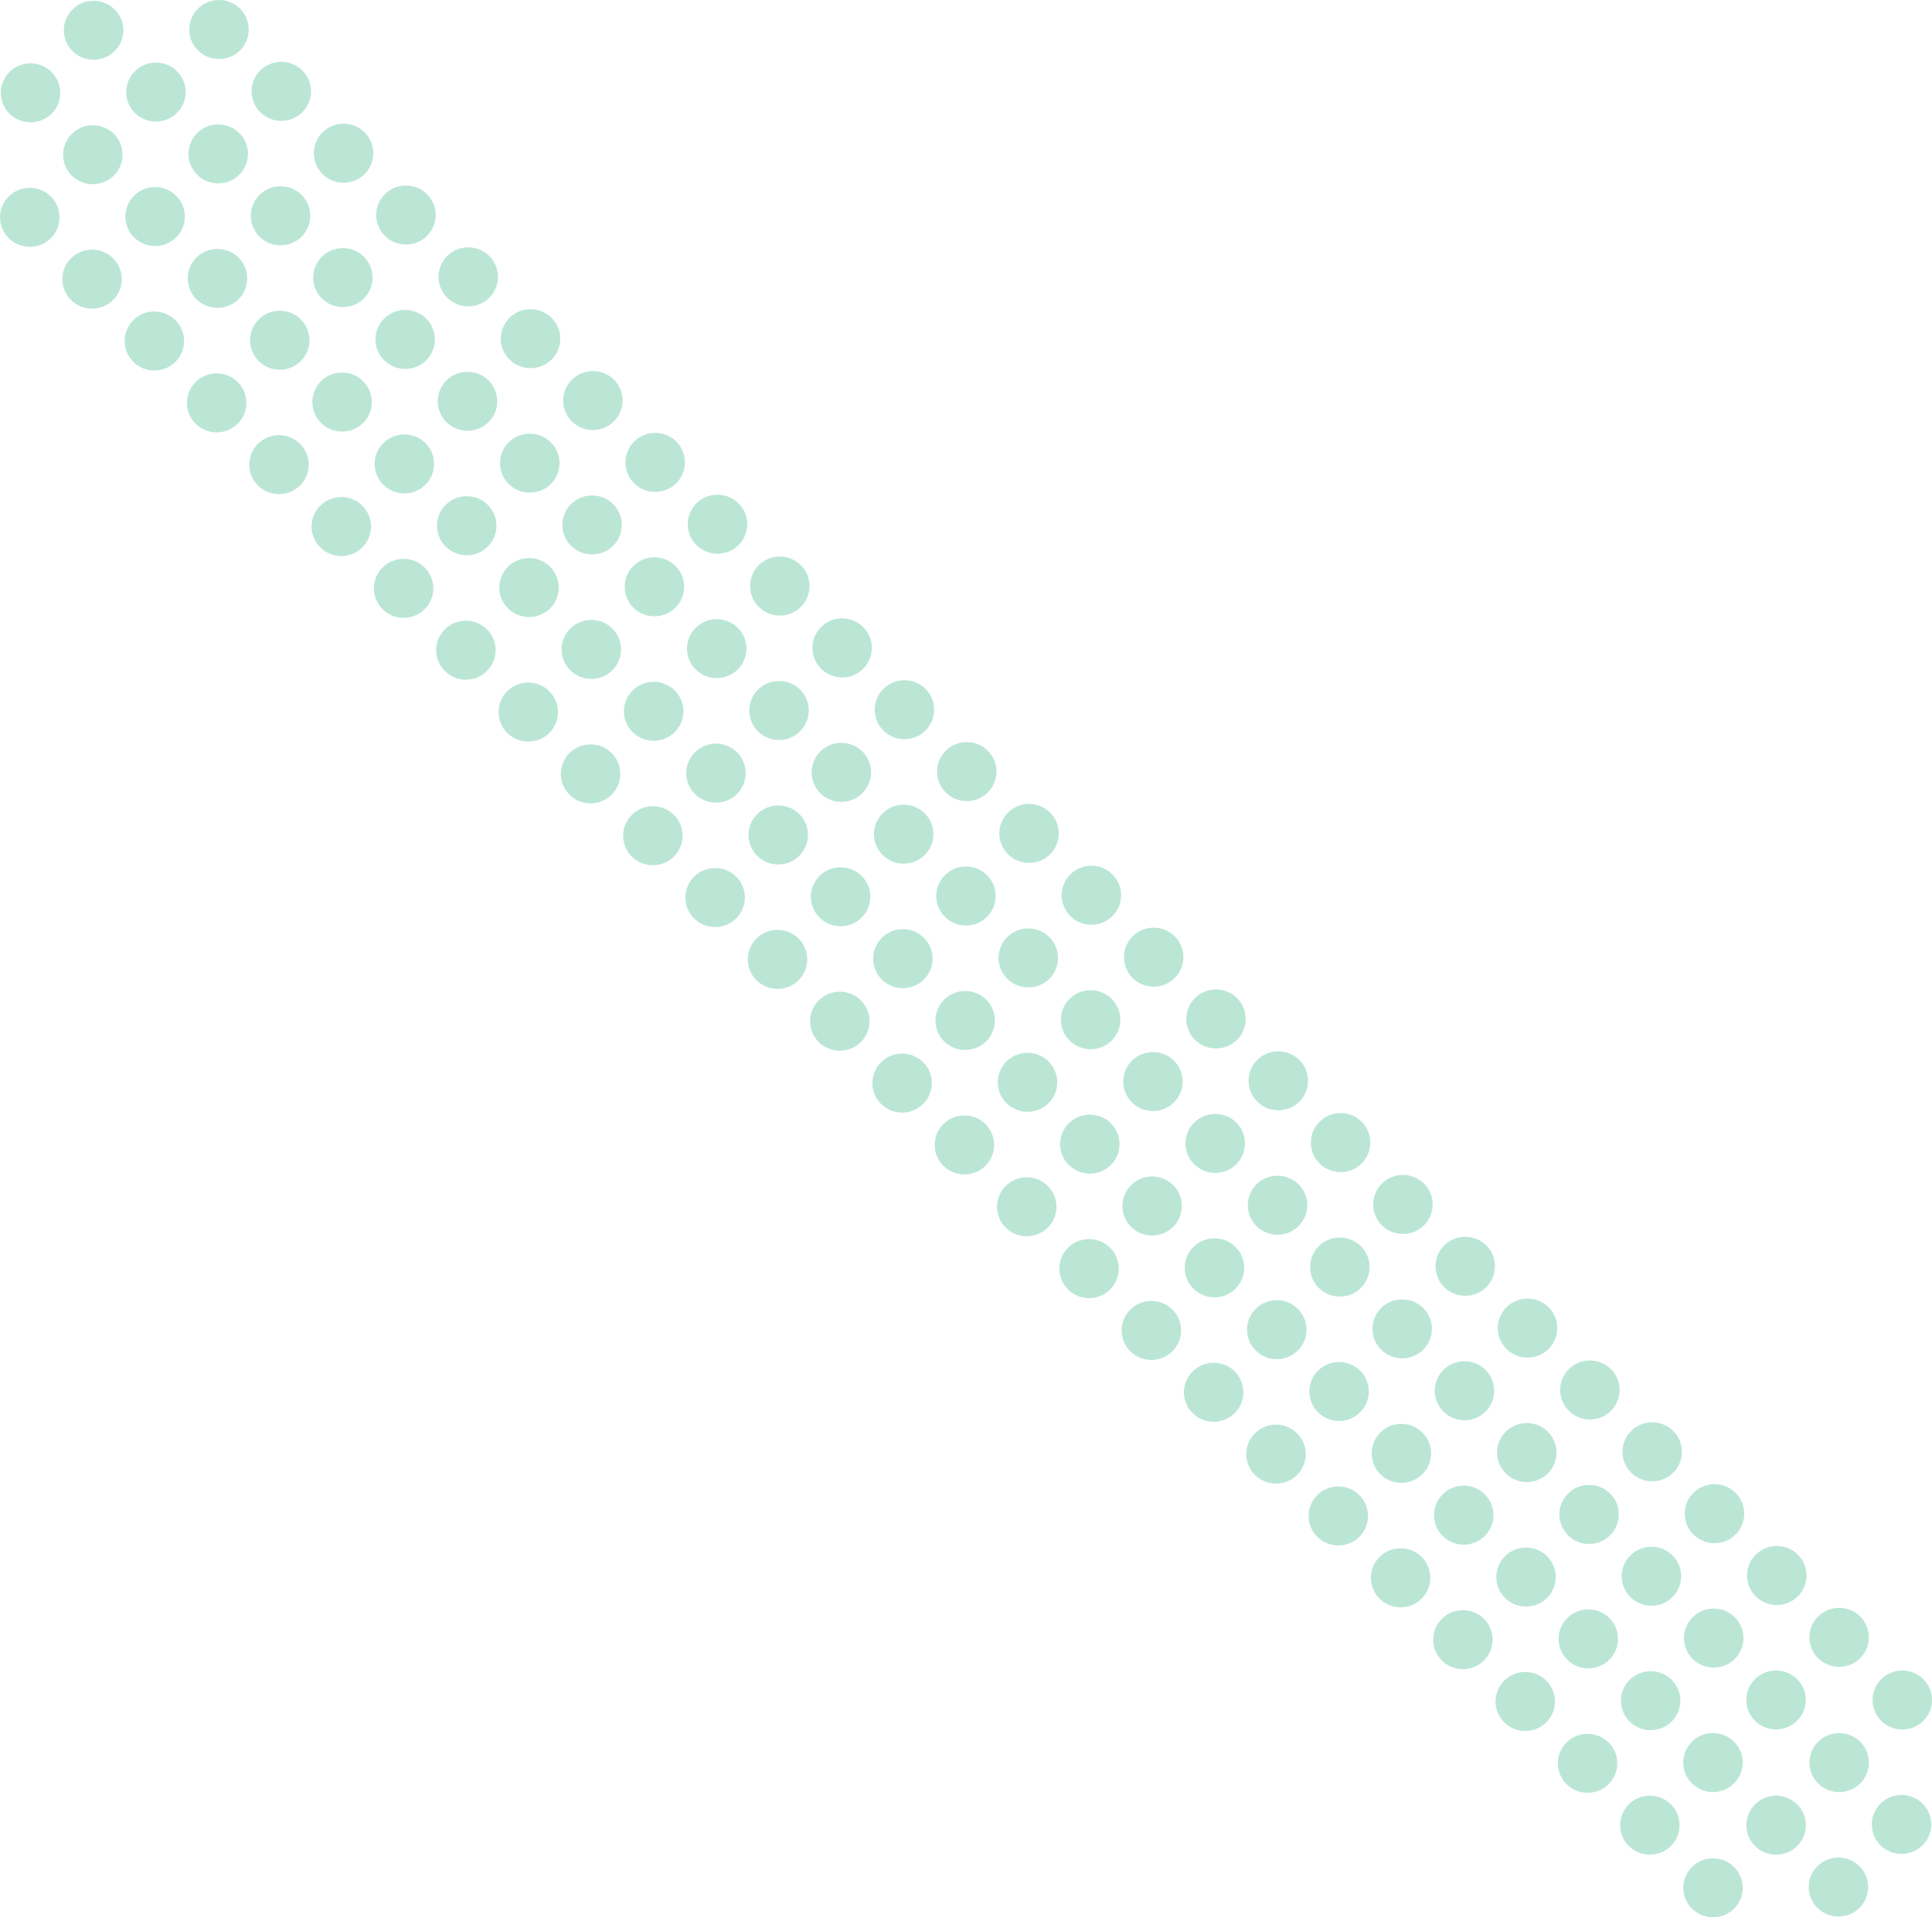 <?xml version="1.0" encoding="UTF-8"?>
<svg id="Layer_2" data-name="Layer 2" xmlns="http://www.w3.org/2000/svg" viewBox="0 0 456.16 452.78">
  <defs>
    <style>
      .cls-1 {
        fill: #1bab75;
      }

      .cls-2 {
        opacity: .3;
      }
    </style>
  </defs>
  <g id="Camada_1" data-name="Camada 1">
    <g class="cls-2">
      <g>
        <path class="cls-1" d="M429.27,391.58c-2.74-2.72-2.74-7.13,0-9.86,2.74-2.72,7.19-2.72,9.93,0,2.74,2.72,2.74,7.14,0,9.86-2.74,2.72-7.19,2.72-9.93,0Z"/>
        <path class="cls-1" d="M414.37,406.36c-2.74-2.72-2.74-7.13,0-9.85,2.74-2.72,7.19-2.72,9.93,0,2.74,2.72,2.74,7.13,0,9.85-2.74,2.72-7.19,2.72-9.93,0Z"/>
        <path class="cls-1" d="M399.48,421.15c-2.74-2.72-2.74-7.13,0-9.86,2.74-2.72,7.18-2.72,9.93,0,2.74,2.72,2.74,7.13,0,9.86-2.74,2.72-7.19,2.72-9.93,0Z"/>
        <path class="cls-1" d="M384.58,435.93c-2.74-2.72-2.74-7.13,0-9.85,2.74-2.72,7.19-2.72,9.93,0,2.74,2.72,2.74,7.13,0,9.85-2.74,2.72-7.19,2.72-9.93,0Z"/>
      </g>
      <g>
        <path class="cls-1" d="M414.55,376.98c-2.74-2.72-2.74-7.13,0-9.86,2.74-2.72,7.19-2.72,9.93,0,2.74,2.72,2.74,7.13,0,9.86-2.74,2.72-7.19,2.72-9.93,0Z"/>
        <path class="cls-1" d="M399.66,391.76c-2.74-2.72-2.74-7.13,0-9.86,2.74-2.72,7.19-2.72,9.93,0,2.74,2.72,2.74,7.13,0,9.85-2.74,2.72-7.19,2.72-9.93,0Z"/>
        <path class="cls-1" d="M384.77,406.55c-2.74-2.72-2.74-7.13,0-9.86,2.74-2.72,7.19-2.72,9.93,0,2.74,2.72,2.74,7.13,0,9.85-2.74,2.72-7.19,2.72-9.93,0Z"/>
        <path class="cls-1" d="M369.87,421.33c-2.74-2.72-2.74-7.13,0-9.86,2.74-2.72,7.19-2.72,9.93,0,2.74,2.72,2.74,7.13,0,9.85-2.74,2.72-7.19,2.72-9.93,0Z"/>
      </g>
      <g>
        <path class="cls-1" d="M444.18,406.38c-2.74-2.72-2.74-7.13,0-9.85,2.74-2.72,7.19-2.72,9.93,0,2.74,2.72,2.74,7.13,0,9.85-2.74,2.72-7.19,2.72-9.93,0Z"/>
        <path class="cls-1" d="M429.28,421.16c-2.74-2.72-2.74-7.13,0-9.85,2.74-2.72,7.18-2.72,9.93,0,2.74,2.72,2.74,7.13,0,9.85-2.74,2.72-7.19,2.72-9.93,0Z"/>
        <path class="cls-1" d="M414.39,435.95c-2.74-2.72-2.74-7.13,0-9.86,2.74-2.72,7.19-2.72,9.93,0,2.74,2.72,2.74,7.13,0,9.85-2.74,2.72-7.19,2.72-9.93,0Z"/>
        <path class="cls-1" d="M399.49,450.73c-2.74-2.72-2.74-7.13,0-9.85,2.74-2.72,7.19-2.72,9.93,0,2.74,2.72,2.74,7.13,0,9.85-2.74,2.72-7.19,2.72-9.93,0Z"/>
      </g>
      <g>
        <path class="cls-1" d="M444,435.77c-2.74-2.72-2.74-7.13,0-9.86,2.74-2.72,7.19-2.72,9.93,0,2.74,2.72,2.74,7.13,0,9.85-2.74,2.72-7.19,2.72-9.93,0Z"/>
        <path class="cls-1" d="M429.1,450.55c-2.74-2.72-2.74-7.13,0-9.86,2.74-2.72,7.19-2.72,9.93,0,2.74,2.72,2.74,7.13,0,9.85-2.74,2.72-7.19,2.72-9.93,0Z"/>
      </g>
      <g>
        <path class="cls-1" d="M399.84,362.38c-2.74-2.72-2.74-7.13,0-9.86,2.74-2.72,7.19-2.72,9.93,0,2.74,2.72,2.74,7.13,0,9.86-2.74,2.72-7.19,2.72-9.93,0Z"/>
        <path class="cls-1" d="M384.95,377.16c-2.74-2.72-2.74-7.13,0-9.86,2.74-2.72,7.19-2.72,9.93,0,2.74,2.72,2.74,7.13,0,9.85-2.74,2.72-7.19,2.72-9.93,0Z"/>
        <path class="cls-1" d="M370.05,391.94c-2.74-2.72-2.74-7.13,0-9.85,2.74-2.72,7.18-2.72,9.93,0,2.74,2.72,2.74,7.13,0,9.85-2.74,2.72-7.19,2.72-9.93,0Z"/>
        <path class="cls-1" d="M355.16,406.73c-2.74-2.72-2.74-7.13,0-9.86,2.74-2.72,7.19-2.72,9.93,0,2.74,2.72,2.74,7.14,0,9.86-2.74,2.72-7.19,2.72-9.93,0Z"/>
      </g>
      <g>
        <path class="cls-1" d="M385.13,347.77c-2.74-2.72-2.74-7.14,0-9.86,2.74-2.72,7.19-2.72,9.93,0,2.74,2.72,2.74,7.14,0,9.86-2.74,2.72-7.19,2.72-9.93,0Z"/>
        <path class="cls-1" d="M370.23,362.56c-2.74-2.72-2.74-7.13,0-9.86,2.74-2.72,7.19-2.72,9.93,0s2.74,7.13,0,9.86c-2.74,2.72-7.19,2.72-9.93,0Z"/>
        <path class="cls-1" d="M355.34,377.34c-2.74-2.72-2.74-7.13,0-9.85,2.74-2.72,7.18-2.72,9.93,0,2.74,2.72,2.74,7.13,0,9.85-2.74,2.72-7.19,2.72-9.93,0Z"/>
        <path class="cls-1" d="M340.44,392.13c-2.74-2.72-2.74-7.13,0-9.86,2.74-2.72,7.19-2.72,9.93,0,2.74,2.72,2.74,7.13,0,9.86-2.74,2.72-7.19,2.72-9.93,0Z"/>
      </g>
      <g>
        <path class="cls-1" d="M370.42,333.17c-2.74-2.72-2.74-7.13,0-9.86,2.74-2.72,7.19-2.72,9.93,0,2.74,2.72,2.74,7.14,0,9.86-2.74,2.72-7.19,2.72-9.93,0Z"/>
        <path class="cls-1" d="M355.52,347.95c-2.74-2.72-2.74-7.13,0-9.86,2.74-2.72,7.19-2.72,9.93,0,2.74,2.72,2.74,7.13,0,9.86-2.74,2.72-7.19,2.72-9.93,0Z"/>
        <path class="cls-1" d="M340.63,362.73c-2.74-2.72-2.74-7.13,0-9.85,2.74-2.73,7.19-2.73,9.93,0,2.74,2.72,2.74,7.13,0,9.85-2.74,2.72-7.19,2.72-9.93,0Z"/>
        <path class="cls-1" d="M325.73,377.52c-2.74-2.72-2.74-7.13,0-9.86,2.74-2.72,7.19-2.72,9.93,0,2.74,2.73,2.74,7.13,0,9.86-2.74,2.72-7.19,2.72-9.93,0Z"/>
      </g>
      <g>
        <path class="cls-1" d="M355.7,318.56c-2.74-2.72-2.74-7.13,0-9.86,2.74-2.72,7.19-2.72,9.93,0,2.74,2.72,2.74,7.13,0,9.86-2.74,2.72-7.19,2.72-9.93,0Z"/>
        <path class="cls-1" d="M340.81,333.35c-2.74-2.72-2.74-7.13,0-9.86,2.74-2.72,7.18-2.72,9.93,0,2.74,2.72,2.74,7.13,0,9.86-2.74,2.72-7.19,2.72-9.93,0Z"/>
        <path class="cls-1" d="M325.91,348.13c-2.74-2.72-2.74-7.13,0-9.85,2.74-2.72,7.19-2.72,9.93,0,2.74,2.72,2.74,7.13,0,9.85-2.74,2.73-7.19,2.73-9.93,0Z"/>
        <path class="cls-1" d="M311.02,362.92c-2.74-2.72-2.74-7.14,0-9.86,2.74-2.72,7.19-2.73,9.93,0,2.74,2.72,2.74,7.13,0,9.86-2.74,2.72-7.19,2.72-9.93,0Z"/>
      </g>
      <g>
        <path class="cls-1" d="M340.99,303.96c-2.74-2.72-2.74-7.13,0-9.86,2.74-2.72,7.19-2.72,9.93,0,2.74,2.72,2.74,7.13,0,9.86-2.74,2.72-7.19,2.72-9.93,0Z"/>
        <path class="cls-1" d="M326.1,318.74c-2.74-2.72-2.74-7.13,0-9.86,2.74-2.72,7.18-2.72,9.93,0,2.74,2.72,2.74,7.13,0,9.85-2.74,2.72-7.19,2.72-9.93,0Z"/>
        <path class="cls-1" d="M311.2,333.53c-2.74-2.72-2.74-7.13,0-9.86,2.74-2.72,7.19-2.72,9.93,0,2.74,2.72,2.74,7.13,0,9.85-2.74,2.72-7.19,2.72-9.93,0Z"/>
        <path class="cls-1" d="M296.31,348.31c-2.74-2.72-2.74-7.13,0-9.85,2.74-2.72,7.19-2.72,9.93,0,2.74,2.72,2.74,7.14,0,9.85-2.74,2.72-7.19,2.72-9.93,0Z"/>
      </g>
      <g>
        <path class="cls-1" d="M326.28,289.36c-2.74-2.72-2.74-7.14,0-9.86,2.74-2.72,7.18-2.72,9.93,0,2.74,2.72,2.74,7.14,0,9.86-2.74,2.72-7.19,2.72-9.93,0Z"/>
        <path class="cls-1" d="M311.38,304.14c-2.74-2.72-2.74-7.13,0-9.86,2.74-2.72,7.19-2.72,9.93,0,2.74,2.72,2.74,7.13,0,9.86-2.74,2.72-7.19,2.72-9.93,0Z"/>
        <path class="cls-1" d="M296.49,318.93c-2.74-2.72-2.74-7.13,0-9.86,2.74-2.72,7.18-2.72,9.93,0,2.74,2.72,2.74,7.13,0,9.86-2.74,2.72-7.19,2.72-9.93,0Z"/>
        <path class="cls-1" d="M281.59,333.71c-2.74-2.72-2.74-7.13,0-9.86,2.74-2.72,7.19-2.72,9.93,0,2.74,2.72,2.74,7.13,0,9.86-2.74,2.72-7.19,2.72-9.93,0Z"/>
      </g>
      <g>
        <path class="cls-1" d="M311.56,274.75c-2.74-2.72-2.74-7.13,0-9.86,2.74-2.72,7.19-2.72,9.93,0,2.74,2.72,2.74,7.14,0,9.86-2.74,2.72-7.19,2.72-9.93,0Z"/>
        <path class="cls-1" d="M296.67,289.54c-2.74-2.72-2.74-7.13,0-9.86,2.74-2.72,7.18-2.72,9.93,0,2.74,2.72,2.74,7.13,0,9.86-2.74,2.72-7.19,2.72-9.93,0Z"/>
        <path class="cls-1" d="M281.78,304.32c-2.74-2.72-2.74-7.13,0-9.86,2.74-2.72,7.19-2.72,9.93,0,2.74,2.72,2.74,7.13,0,9.86-2.74,2.72-7.19,2.72-9.93,0Z"/>
        <path class="cls-1" d="M266.88,319.11c-2.74-2.72-2.74-7.13,0-9.86,2.74-2.72,7.18-2.72,9.93,0,2.74,2.72,2.74,7.13,0,9.86-2.74,2.72-7.19,2.72-9.93,0Z"/>
      </g>
      <g>
        <path class="cls-1" d="M296.85,260.15c-2.74-2.72-2.74-7.13,0-9.85,2.74-2.72,7.19-2.72,9.93,0,2.74,2.72,2.74,7.14,0,9.85-2.74,2.72-7.19,2.72-9.93,0Z"/>
        <path class="cls-1" d="M281.96,274.94c-2.74-2.72-2.74-7.13,0-9.86,2.74-2.72,7.19-2.72,9.93,0,2.74,2.72,2.74,7.13,0,9.86-2.74,2.72-7.19,2.72-9.93,0Z"/>
        <path class="cls-1" d="M267.06,289.72c-2.74-2.72-2.74-7.13,0-9.86,2.74-2.72,7.18-2.72,9.93,0,2.74,2.72,2.74,7.13,0,9.86-2.74,2.72-7.19,2.72-9.93,0Z"/>
        <path class="cls-1" d="M252.17,304.51c-2.74-2.72-2.74-7.14,0-9.86,2.74-2.72,7.19-2.72,9.93,0,2.74,2.72,2.74,7.14,0,9.86-2.74,2.72-7.19,2.72-9.93,0Z"/>
      </g>
      <g>
        <path class="cls-1" d="M282.14,245.55c-2.74-2.72-2.74-7.13,0-9.85,2.74-2.72,7.19-2.72,9.93,0,2.74,2.72,2.74,7.13,0,9.85-2.74,2.72-7.19,2.72-9.93,0Z"/>
        <path class="cls-1" d="M267.25,260.33c-2.74-2.72-2.74-7.13,0-9.85,2.74-2.72,7.19-2.72,9.93,0,2.74,2.72,2.74,7.13,0,9.85-2.74,2.72-7.19,2.72-9.93,0Z"/>
        <path class="cls-1" d="M252.35,275.12c-2.74-2.72-2.74-7.13,0-9.86,2.74-2.72,7.18-2.72,9.93,0,2.74,2.72,2.74,7.13,0,9.85-2.74,2.72-7.19,2.72-9.93,0Z"/>
        <path class="cls-1" d="M237.46,289.9c-2.74-2.72-2.74-7.13,0-9.85,2.74-2.72,7.19-2.72,9.93,0,2.74,2.72,2.74,7.14,0,9.85-2.74,2.72-7.19,2.72-9.93,0Z"/>
      </g>
      <g>
        <path class="cls-1" d="M267.43,230.95c-2.74-2.72-2.74-7.13,0-9.85,2.74-2.72,7.19-2.72,9.93,0,2.74,2.72,2.74,7.14,0,9.86-2.74,2.72-7.19,2.72-9.93,0Z"/>
        <path class="cls-1" d="M252.54,245.73c-2.74-2.72-2.74-7.13,0-9.85,2.74-2.72,7.18-2.72,9.93,0,2.74,2.72,2.74,7.13,0,9.85-2.74,2.72-7.19,2.72-9.93,0Z"/>
        <path class="cls-1" d="M237.64,260.51c-2.74-2.72-2.74-7.13,0-9.85,2.74-2.72,7.19-2.72,9.93,0,2.74,2.72,2.74,7.13,0,9.85-2.74,2.72-7.19,2.72-9.93,0Z"/>
        <path class="cls-1" d="M222.74,275.3c-2.74-2.72-2.74-7.13,0-9.86,2.74-2.72,7.19-2.72,9.93,0,2.74,2.72,2.74,7.13,0,9.86-2.74,2.72-7.19,2.72-9.93,0Z"/>
      </g>
      <g>
        <path class="cls-1" d="M252.72,216.34c-2.74-2.73-2.74-7.14,0-9.86,2.74-2.72,7.19-2.72,9.93,0,2.74,2.72,2.74,7.14,0,9.86-2.74,2.72-7.19,2.72-9.93,0Z"/>
        <path class="cls-1" d="M237.82,231.13c-2.74-2.72-2.74-7.13,0-9.85,2.74-2.72,7.19-2.72,9.93,0,2.74,2.72,2.74,7.13,0,9.85-2.74,2.72-7.19,2.72-9.93,0Z"/>
        <path class="cls-1" d="M222.92,245.91c-2.74-2.72-2.74-7.13,0-9.85,2.74-2.72,7.18-2.72,9.93,0,2.74,2.72,2.74,7.13,0,9.85-2.74,2.72-7.19,2.72-9.93,0Z"/>
        <path class="cls-1" d="M208.03,260.69c-2.74-2.72-2.74-7.13,0-9.85,2.74-2.72,7.19-2.72,9.93,0,2.74,2.72,2.74,7.13,0,9.85-2.74,2.72-7.19,2.72-9.93,0Z"/>
      </g>
      <g>
        <path class="cls-1" d="M238,201.74c-2.74-2.72-2.74-7.13,0-9.86,2.74-2.72,7.19-2.72,9.93,0,2.74,2.72,2.74,7.14,0,9.86-2.74,2.72-7.19,2.72-9.93,0Z"/>
        <path class="cls-1" d="M223.11,216.52c-2.74-2.72-2.74-7.13,0-9.86,2.74-2.72,7.18-2.72,9.93,0,2.74,2.72,2.74,7.13,0,9.86-2.74,2.72-7.19,2.72-9.93,0Z"/>
        <path class="cls-1" d="M208.21,231.31c-2.74-2.72-2.74-7.13,0-9.86,2.74-2.72,7.19-2.72,9.93,0,2.74,2.72,2.74,7.13,0,9.86-2.74,2.72-7.19,2.72-9.93,0Z"/>
        <path class="cls-1" d="M193.32,246.09c-2.74-2.72-2.74-7.13,0-9.86,2.74-2.72,7.19-2.72,9.93,0,2.74,2.72,2.74,7.14,0,9.86-2.74,2.72-7.19,2.72-9.93,0Z"/>
      </g>
      <g>
        <path class="cls-1" d="M223.29,187.14c-2.74-2.72-2.74-7.13,0-9.86,2.74-2.72,7.19-2.72,9.93,0,2.74,2.72,2.74,7.13,0,9.86-2.74,2.72-7.19,2.72-9.93,0Z"/>
        <path class="cls-1" d="M208.4,201.92c-2.74-2.72-2.74-7.13,0-9.86,2.74-2.72,7.18-2.72,9.93,0,2.74,2.72,2.74,7.13,0,9.85-2.74,2.72-7.19,2.72-9.93,0Z"/>
        <path class="cls-1" d="M193.5,216.7c-2.74-2.72-2.74-7.13,0-9.86,2.74-2.72,7.19-2.72,9.93,0,2.74,2.72,2.74,7.13,0,9.85-2.74,2.72-7.19,2.72-9.93,0Z"/>
        <path class="cls-1" d="M178.61,231.49c-2.74-2.72-2.74-7.14,0-9.86,2.74-2.72,7.19-2.72,9.93,0,2.74,2.72,2.74,7.13,0,9.86-2.74,2.72-7.19,2.72-9.93,0Z"/>
      </g>
      <g>
        <path class="cls-1" d="M208.58,172.53c-2.74-2.72-2.74-7.14,0-9.86,2.74-2.72,7.19-2.72,9.93,0,2.74,2.72,2.74,7.13,0,9.85-2.74,2.72-7.19,2.72-9.93,0Z"/>
        <path class="cls-1" d="M193.68,187.32c-2.74-2.72-2.74-7.13,0-9.86,2.74-2.72,7.19-2.72,9.93,0,2.74,2.72,2.74,7.13,0,9.86-2.74,2.72-7.19,2.72-9.93,0Z"/>
        <path class="cls-1" d="M178.79,202.1c-2.74-2.72-2.74-7.13,0-9.86,2.74-2.72,7.19-2.72,9.93,0,2.74,2.72,2.74,7.13,0,9.85-2.74,2.72-7.19,2.72-9.93,0Z"/>
        <path class="cls-1" d="M163.89,216.88c-2.74-2.72-2.74-7.13,0-9.86,2.74-2.72,7.19-2.72,9.93,0,2.74,2.72,2.74,7.13,0,9.86-2.74,2.72-7.19,2.72-9.93,0Z"/>
      </g>
      <g>
        <path class="cls-1" d="M193.87,157.93c-2.74-2.72-2.74-7.14,0-9.86,2.74-2.72,7.19-2.72,9.93,0,2.74,2.72,2.74,7.14,0,9.86-2.74,2.72-7.19,2.72-9.93,0Z"/>
        <path class="cls-1" d="M178.97,172.71c-2.74-2.72-2.74-7.13,0-9.86,2.74-2.72,7.19-2.72,9.93,0,2.74,2.72,2.74,7.13,0,9.86-2.74,2.72-7.19,2.72-9.93,0Z"/>
        <path class="cls-1" d="M164.08,187.5c-2.74-2.72-2.74-7.13,0-9.86,2.74-2.72,7.19-2.72,9.93,0,2.74,2.72,2.74,7.13,0,9.86-2.74,2.72-7.19,2.72-9.93,0Z"/>
        <path class="cls-1" d="M149.18,202.28c-2.74-2.72-2.74-7.14,0-9.86,2.74-2.72,7.19-2.72,9.93,0,2.74,2.72,2.74,7.13,0,9.86-2.74,2.72-7.19,2.72-9.93,0Z"/>
      </g>
      <g>
        <path class="cls-1" d="M179.15,143.33c-2.74-2.72-2.74-7.13,0-9.86,2.74-2.72,7.19-2.72,9.93,0,2.74,2.72,2.74,7.13,0,9.86-2.74,2.72-7.19,2.72-9.93,0Z"/>
        <path class="cls-1" d="M164.26,158.11c-2.74-2.72-2.74-7.13,0-9.86,2.74-2.72,7.19-2.72,9.93,0,2.74,2.72,2.74,7.13,0,9.85-2.74,2.72-7.19,2.72-9.93,0Z"/>
        <path class="cls-1" d="M149.37,172.9c-2.74-2.72-2.74-7.13,0-9.86,2.74-2.72,7.18-2.72,9.93,0,2.74,2.72,2.74,7.13,0,9.85-2.74,2.72-7.19,2.72-9.93,0Z"/>
        <path class="cls-1" d="M134.47,187.68c-2.74-2.72-2.74-7.14,0-9.86,2.74-2.72,7.19-2.72,9.93,0,2.74,2.72,2.74,7.13,0,9.85-2.74,2.72-7.19,2.72-9.93,0Z"/>
      </g>
      <g>
        <path class="cls-1" d="M164.44,128.72c-2.74-2.72-2.74-7.13,0-9.86,2.74-2.72,7.19-2.72,9.93,0,2.74,2.72,2.74,7.13,0,9.86-2.74,2.72-7.19,2.72-9.93,0Z"/>
        <path class="cls-1" d="M149.55,143.5c-2.74-2.72-2.74-7.13,0-9.86,2.74-2.72,7.19-2.72,9.93,0,2.74,2.72,2.74,7.13,0,9.85-2.74,2.72-7.19,2.72-9.93,0Z"/>
        <path class="cls-1" d="M134.65,158.29c-2.74-2.72-2.74-7.13,0-9.86,2.74-2.72,7.19-2.72,9.93,0,2.74,2.72,2.74,7.13,0,9.85-2.74,2.72-7.19,2.72-9.93,0Z"/>
        <path class="cls-1" d="M119.76,173.08c-2.74-2.72-2.74-7.14,0-9.86,2.74-2.72,7.19-2.72,9.93,0,2.74,2.72,2.74,7.14,0,9.86-2.74,2.72-7.19,2.72-9.93,0Z"/>
      </g>
      <g>
        <path class="cls-1" d="M149.73,114.12c-2.74-2.72-2.74-7.14,0-9.86,2.74-2.72,7.19-2.72,9.93,0,2.74,2.72,2.74,7.13,0,9.86-2.74,2.72-7.19,2.72-9.93,0Z"/>
        <path class="cls-1" d="M134.83,128.9c-2.74-2.72-2.74-7.13,0-9.86,2.74-2.72,7.19-2.72,9.93,0,2.74,2.72,2.74,7.13,0,9.85-2.74,2.72-7.19,2.72-9.93,0Z"/>
        <path class="cls-1" d="M119.94,143.69c-2.74-2.72-2.74-7.13,0-9.86,2.74-2.72,7.18-2.72,9.93,0,2.74,2.72,2.74,7.13,0,9.85-2.74,2.72-7.19,2.72-9.93,0Z"/>
        <path class="cls-1" d="M105.04,158.47c-2.74-2.72-2.74-7.13,0-9.86,2.74-2.72,7.19-2.72,9.93,0,2.74,2.72,2.74,7.13,0,9.86-2.74,2.72-7.19,2.72-9.93,0Z"/>
      </g>
      <g>
        <path class="cls-1" d="M135.02,99.52c-2.74-2.72-2.74-7.14,0-9.86,2.74-2.72,7.19-2.72,9.93,0,2.74,2.72,2.74,7.14,0,9.85-2.74,2.72-7.19,2.72-9.93,0Z"/>
        <path class="cls-1" d="M120.12,114.3c-2.74-2.72-2.74-7.13,0-9.85,2.74-2.72,7.18-2.72,9.93,0,2.74,2.72,2.74,7.13,0,9.85-2.74,2.72-7.19,2.72-9.93,0Z"/>
        <path class="cls-1" d="M105.23,129.08c-2.74-2.72-2.74-7.13,0-9.86,2.74-2.72,7.19-2.72,9.93,0,2.74,2.72,2.74,7.13,0,9.86-2.74,2.72-7.19,2.72-9.93,0Z"/>
        <path class="cls-1" d="M90.33,143.87c-2.74-2.72-2.74-7.13,0-9.86,2.74-2.72,7.19-2.72,9.93,0s2.74,7.13,0,9.86c-2.74,2.72-7.19,2.72-9.93,0Z"/>
      </g>
      <g>
        <path class="cls-1" d="M120.3,84.91c-2.74-2.72-2.74-7.14,0-9.86,2.74-2.72,7.19-2.72,9.93,0,2.74,2.72,2.74,7.13,0,9.85-2.74,2.72-7.19,2.72-9.93,0Z"/>
        <path class="cls-1" d="M105.41,99.7c-2.74-2.72-2.74-7.13,0-9.86,2.74-2.72,7.18-2.72,9.93,0,2.74,2.72,2.74,7.13,0,9.85-2.74,2.72-7.19,2.72-9.93,0Z"/>
        <path class="cls-1" d="M90.51,114.48c-2.74-2.72-2.74-7.13,0-9.85,2.74-2.72,7.19-2.72,9.93,0,2.74,2.72,2.74,7.13,0,9.85-2.75,2.72-7.19,2.72-9.93,0Z"/>
        <path class="cls-1" d="M75.62,129.27c-2.74-2.72-2.74-7.14,0-9.86,2.74-2.72,7.19-2.72,9.93,0,2.74,2.72,2.74,7.14,0,9.86-2.74,2.72-7.19,2.72-9.93,0Z"/>
      </g>
      <g>
        <path class="cls-1" d="M105.59,70.31c-2.74-2.72-2.74-7.13,0-9.86,2.74-2.72,7.19-2.72,9.93,0,2.74,2.72,2.74,7.13,0,9.86-2.74,2.72-7.19,2.72-9.93,0Z"/>
        <path class="cls-1" d="M90.7,85.09c-2.74-2.72-2.74-7.13,0-9.86,2.74-2.72,7.19-2.72,9.93,0,2.74,2.72,2.74,7.13,0,9.85-2.74,2.72-7.19,2.72-9.93,0Z"/>
        <path class="cls-1" d="M75.8,99.88c-2.74-2.72-2.74-7.13,0-9.86,2.74-2.72,7.19-2.72,9.93,0,2.74,2.72,2.74,7.13,0,9.85-2.74,2.72-7.19,2.72-9.93,0Z"/>
        <path class="cls-1" d="M60.91,114.66c-2.74-2.72-2.74-7.14,0-9.86,2.74-2.72,7.19-2.72,9.93,0,2.74,2.72,2.74,7.13,0,9.85-2.74,2.72-7.19,2.72-9.93,0Z"/>
      </g>
      <g>
        <path class="cls-1" d="M90.88,55.71c-2.74-2.72-2.74-7.14,0-9.86,2.74-2.72,7.19-2.72,9.93,0,2.74,2.72,2.74,7.13,0,9.86-2.74,2.72-7.19,2.72-9.93,0Z"/>
        <path class="cls-1" d="M75.99,70.49c-2.74-2.72-2.74-7.13,0-9.86,2.74-2.72,7.18-2.72,9.93,0,2.74,2.72,2.74,7.13,0,9.85-2.74,2.72-7.19,2.72-9.93,0Z"/>
        <path class="cls-1" d="M61.09,85.27c-2.74-2.72-2.74-7.13,0-9.85,2.74-2.72,7.19-2.72,9.93,0,2.74,2.72,2.74,7.13,0,9.85-2.74,2.73-7.19,2.72-9.93,0Z"/>
        <path class="cls-1" d="M46.19,100.06c-2.74-2.72-2.74-7.13,0-9.85,2.74-2.72,7.19-2.72,9.93,0,2.74,2.72,2.74,7.13,0,9.85-2.74,2.72-7.19,2.72-9.93,0Z"/>
      </g>
      <g>
        <path class="cls-1" d="M76.16,41.11c-2.74-2.72-2.74-7.14,0-9.86,2.74-2.72,7.19-2.72,9.93,0,2.74,2.72,2.74,7.14,0,9.86-2.74,2.72-7.19,2.72-9.93,0Z"/>
        <path class="cls-1" d="M61.27,55.89c-2.74-2.72-2.74-7.13,0-9.86,2.74-2.72,7.19-2.72,9.93,0,2.74,2.72,2.74,7.13,0,9.86-2.74,2.72-7.19,2.72-9.93,0Z"/>
        <path class="cls-1" d="M46.38,70.67c-2.74-2.72-2.74-7.13,0-9.86,2.74-2.72,7.18-2.72,9.93,0,2.74,2.72,2.74,7.13,0,9.85-2.74,2.72-7.19,2.72-9.93,0Z"/>
        <path class="cls-1" d="M31.48,85.46c-2.74-2.72-2.74-7.13,0-9.86,2.74-2.72,7.19-2.72,9.93,0,2.74,2.72,2.74,7.13,0,9.86-2.74,2.72-7.19,2.72-9.93,0Z"/>
      </g>
      <g>
        <path class="cls-1" d="M61.45,26.5c-2.74-2.72-2.74-7.14,0-9.86,2.74-2.72,7.19-2.72,9.93,0,2.74,2.72,2.74,7.13,0,9.86-2.74,2.72-7.19,2.72-9.93,0Z"/>
        <path class="cls-1" d="M46.56,41.28c-2.74-2.72-2.74-7.13,0-9.86,2.74-2.72,7.19-2.72,9.93,0,2.74,2.72,2.74,7.13,0,9.85-2.74,2.72-7.19,2.72-9.93,0Z"/>
        <path class="cls-1" d="M31.66,56.07c-2.74-2.72-2.74-7.13,0-9.86,2.74-2.72,7.18-2.72,9.93,0,2.74,2.72,2.74,7.13,0,9.85-2.74,2.72-7.19,2.72-9.93,0Z"/>
        <path class="cls-1" d="M16.77,70.85c-2.74-2.72-2.74-7.14,0-9.86,2.74-2.72,7.19-2.72,9.93,0s2.74,7.13,0,9.85c-2.74,2.72-7.19,2.72-9.93,0Z"/>
      </g>
      <g>
        <path class="cls-1" d="M46.74,11.9c-2.74-2.72-2.74-7.13,0-9.86,2.74-2.72,7.19-2.72,9.93,0,2.74,2.72,2.74,7.13,0,9.86-2.74,2.72-7.19,2.72-9.93,0Z"/>
        <path class="cls-1" d="M31.85,26.68c-2.74-2.72-2.74-7.13,0-9.86,2.74-2.72,7.19-2.72,9.93,0,2.74,2.72,2.74,7.13,0,9.85-2.74,2.72-7.19,2.72-9.93,0Z"/>
        <path class="cls-1" d="M16.95,41.47c-2.74-2.72-2.74-7.13,0-9.86,2.74-2.72,7.18-2.72,9.93,0,2.74,2.72,2.74,7.13,0,9.85-2.74,2.72-7.19,2.72-9.93,0Z"/>
        <path class="cls-1" d="M2.06,56.25c-2.74-2.72-2.74-7.14,0-9.86,2.74-2.72,7.19-2.72,9.93,0,2.74,2.72,2.74,7.13,0,9.86-2.74,2.72-7.19,2.72-9.93,0Z"/>
      </g>
      <g>
        <path class="cls-1" d="M17.13,12.08c-2.74-2.72-2.74-7.13,0-9.86,2.74-2.72,7.19-2.72,9.93,0,2.74,2.72,2.74,7.13,0,9.85-2.74,2.72-7.19,2.72-9.93,0Z"/>
        <path class="cls-1" d="M2.24,26.86c-2.74-2.72-2.74-7.13,0-9.86,2.74-2.72,7.19-2.72,9.93,0,2.74,2.72,2.74,7.13,0,9.85-2.74,2.72-7.19,2.72-9.93,0Z"/>
      </g>
    </g>
  </g>
</svg>